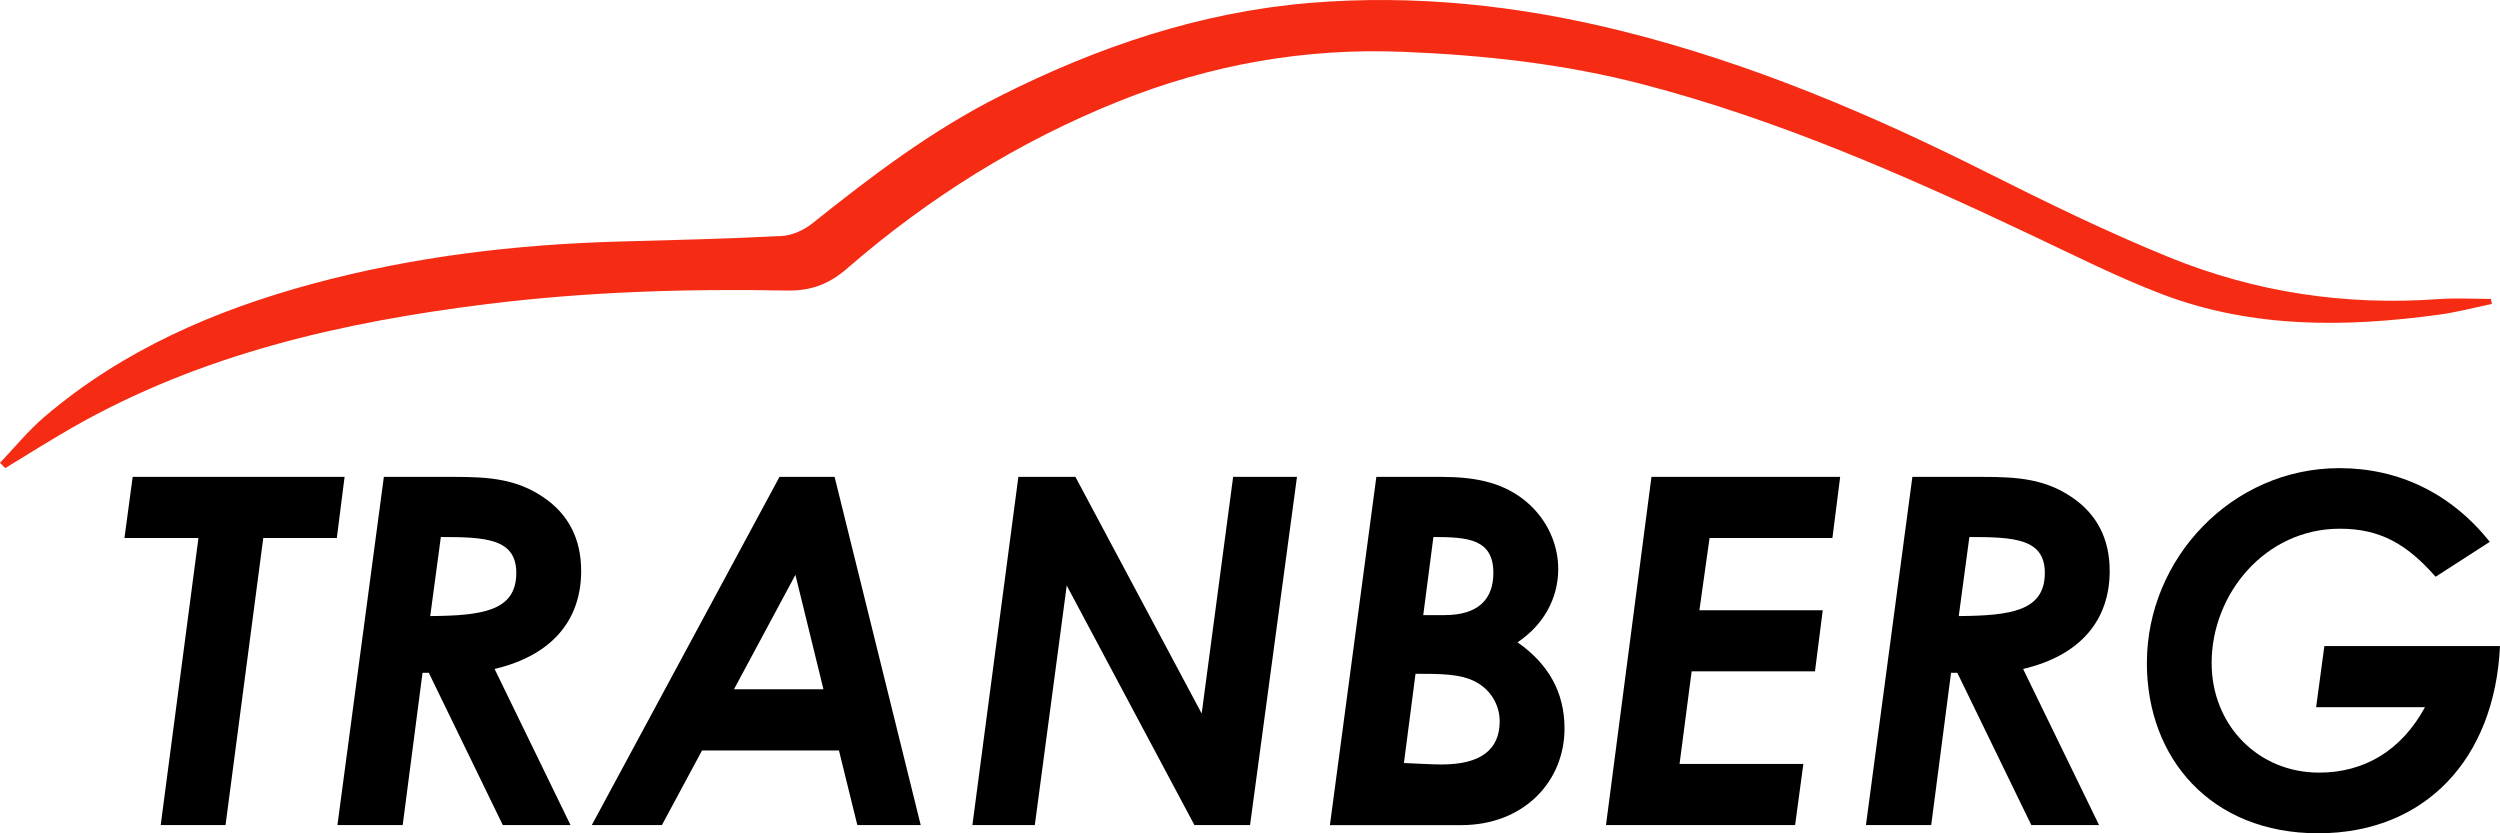 <svg width="144" height="48" viewBox="0 0 144 48" fill="none" xmlns="http://www.w3.org/2000/svg">
<g clip-path="url(#clip0_1_47)">
<path d="M5.92136e-06 26.658C0.841 25.778 1.613 24.82 2.533 24.033C7.044 20.176 12.352 17.874 18.007 16.345C23.762 14.79 29.648 14.083 35.603 13.915C38.749 13.827 41.894 13.757 45.037 13.592C45.638 13.56 46.314 13.248 46.795 12.864C50.196 10.143 53.658 7.52 57.562 5.551C63.192 2.71 69.097 0.704 75.398 0.173C81.492 -0.339 87.513 0.312 93.455 1.795C100.81 3.631 107.729 6.555 114.479 9.951C117.923 11.682 121.398 13.376 124.966 14.827C129.913 16.838 135.104 17.617 140.456 17.228C141.456 17.156 142.47 17.217 143.476 17.217C143.494 17.313 143.513 17.412 143.532 17.508C142.531 17.716 141.536 17.98 140.525 18.119C135.112 18.863 129.721 18.922 124.53 16.943C121.967 15.966 119.506 14.72 117.021 13.547C109.762 10.113 102.42 6.888 94.621 4.855C90.097 3.676 85.491 3.175 80.826 2.985C75.148 2.753 69.714 3.724 64.462 5.826C58.685 8.139 53.477 11.399 48.783 15.473C47.735 16.382 46.689 16.761 45.316 16.735C39.552 16.625 33.789 16.804 28.068 17.514C19.71 18.549 11.572 20.395 4.154 24.634C3.499 25.007 2.858 25.402 2.211 25.791C1.573 26.178 0.937 26.573 0.301 26.965C0.2 26.861 0.098 26.76 -0.003 26.656L5.92136e-06 26.658Z" fill="#F52B13"/>
<path d="M7.645 27.469H19.848L19.401 30.988H15.165L12.991 47.523H9.257L11.431 30.988H7.169L7.642 27.469H7.645Z" fill="black"/>
<path d="M22.105 27.469H26.173C28.15 27.469 29.739 27.581 31.301 28.643C32.748 29.622 33.475 31.047 33.475 32.89C33.475 35.71 31.804 37.751 28.488 38.532L32.863 47.525H28.962L24.699 38.754H24.337L23.195 47.525H19.436L22.11 27.469H22.105ZM24.779 35.486C27.759 35.459 29.739 35.206 29.739 32.999C29.739 31.017 27.956 30.932 25.393 30.932L24.781 35.486H24.779Z" fill="black"/>
<path d="M44.896 27.469H48.073L53.033 47.525H49.382L48.323 43.225H40.438L38.126 47.525H34.087L44.898 27.469H44.896ZM47.431 39.703L45.816 33.111L42.277 39.703H47.431Z" fill="black"/>
<path d="M58.658 27.469H61.944L69.217 41.099L71.029 27.469H74.706L72.003 47.525H68.799L61.444 33.728L59.605 47.525H56.01L58.658 27.469Z" fill="black"/>
<path d="M76.603 47.525L79.278 27.469H83.011C84.879 27.469 86.382 27.75 87.665 28.699C88.974 29.675 89.754 31.186 89.754 32.778C89.754 34.453 88.918 35.99 87.412 36.996C89.195 38.252 90.116 39.871 90.116 41.968C90.116 44.986 87.803 47.528 84.153 47.528H76.603V47.525ZM80.866 43.95C81.59 43.977 82.399 44.033 83.04 44.033C85.27 44.033 86.382 43.196 86.382 41.547C86.382 40.597 85.853 39.73 85.017 39.285C84.153 38.81 82.984 38.81 81.534 38.81L80.866 43.948V43.95ZM81.979 35.43H83.205C85.126 35.43 86.018 34.536 86.018 32.999C86.018 31.044 84.541 30.932 82.564 30.932L81.979 35.43Z" fill="black"/>
<path d="M95.129 27.469H105.994L105.547 30.988H98.471L97.886 35.15H104.99L104.543 38.668H97.439L96.742 44.004H103.873L103.399 47.523H92.505L95.124 27.467L95.129 27.469Z" fill="black"/>
<path d="M110.147 27.469H114.216C116.193 27.469 117.782 27.581 119.344 28.643C120.791 29.622 121.518 31.047 121.518 32.89C121.518 35.71 119.847 37.751 116.531 38.532L120.906 47.525H117.005L112.742 38.754H112.38L111.238 47.525H107.478L110.153 27.469H110.147ZM112.822 35.486C115.802 35.459 117.782 35.206 117.782 32.999C117.782 31.017 115.999 30.932 113.436 30.932L112.824 35.486H112.822Z" fill="black"/>
<path d="M144 37.217C143.694 43.724 139.681 47.997 133.524 47.997C127.366 47.997 123.66 43.697 123.66 38.194C123.66 32.159 128.564 26.965 134.748 26.965C138.175 26.965 141.185 28.419 143.412 31.209L140.291 33.221C138.646 31.351 137.113 30.454 134.774 30.454C130.485 30.454 127.39 34.197 127.39 38.191C127.39 41.766 130.065 44.503 133.577 44.503C136.169 44.503 138.314 43.246 139.679 40.733H133.409L133.883 37.215H143.997L144 37.217Z" fill="black"/>
</g>
<defs>
<clipPath id="clip0_1_47">
<rect width="144" height="48" fill="white"/>
</clipPath>
</defs>
</svg>
